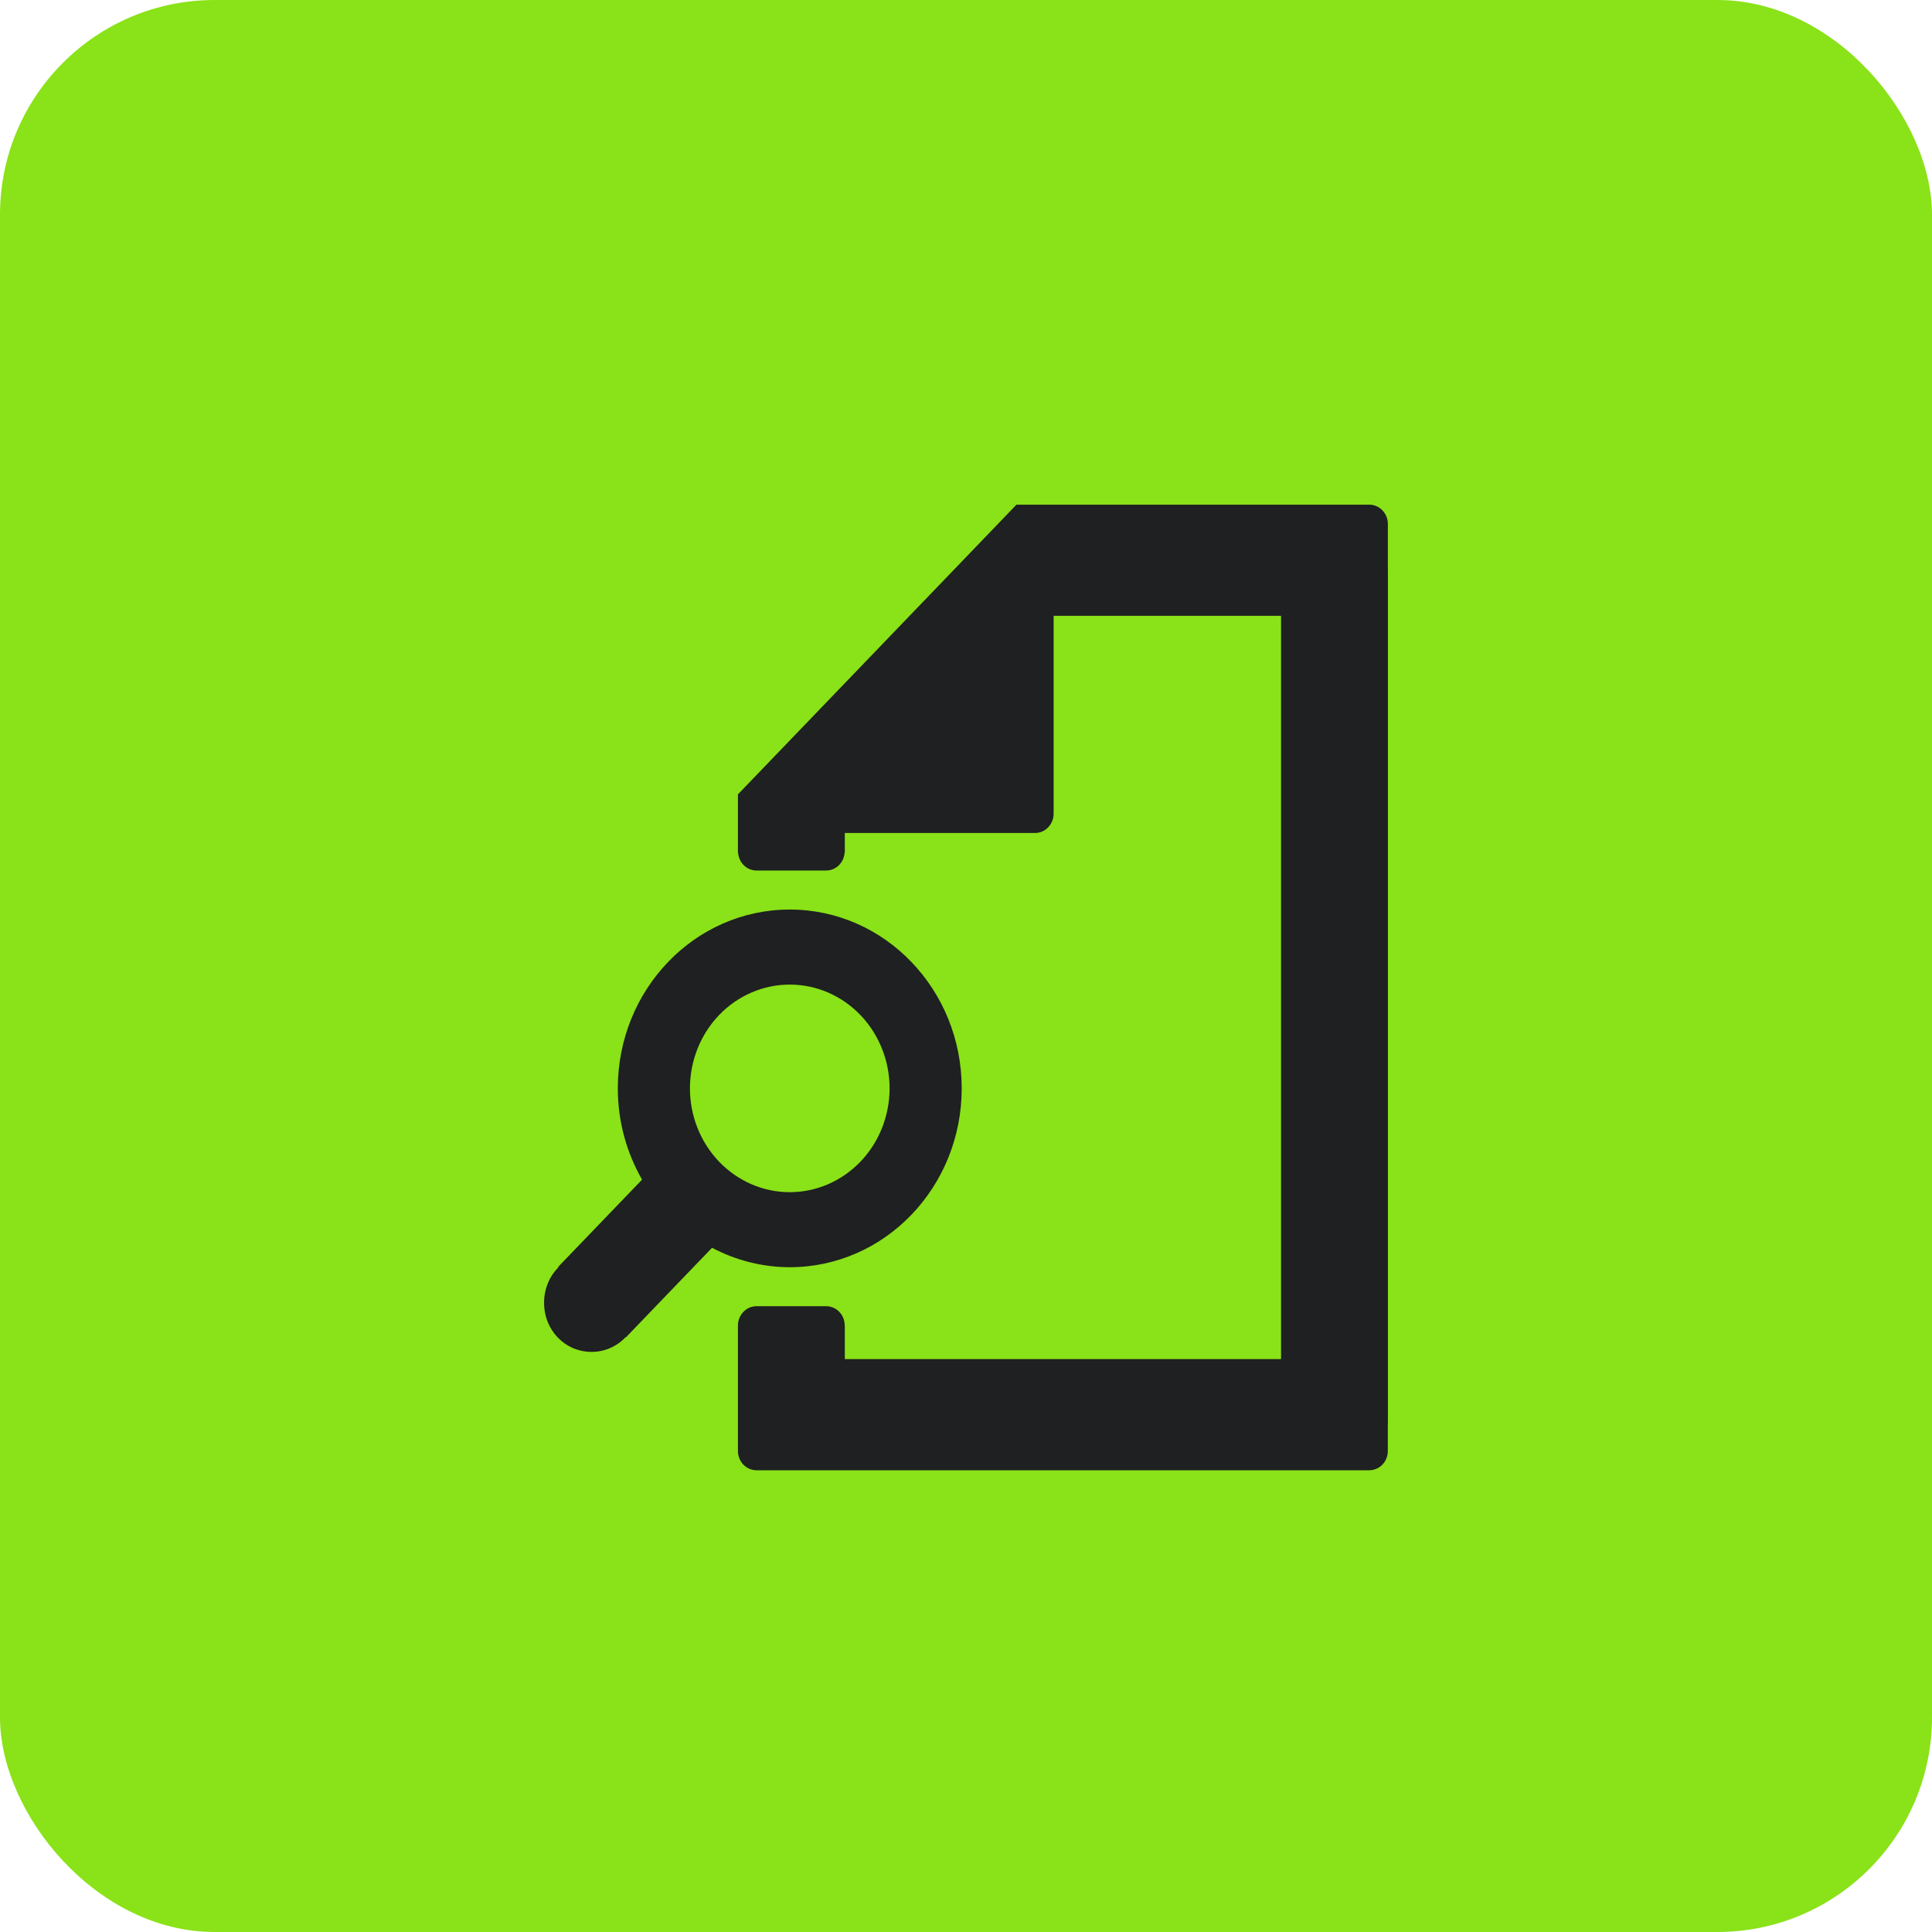 <?xml version="1.0" encoding="UTF-8"?> <svg xmlns="http://www.w3.org/2000/svg" width="45" height="45" viewBox="0 0 45 45" fill="none"><rect width="45" height="45" rx="5" fill="#8AE218"></rect><path d="M32.327 13.25H32.326V12.205C32.326 12.085 32.28 11.971 32.199 11.887C32.118 11.802 32.008 11.755 31.893 11.755H23.675L17.188 18.502V19.864H17.192C17.2 19.976 17.249 20.081 17.329 20.157C17.408 20.234 17.512 20.276 17.621 20.276H19.243C19.47 20.276 19.654 20.095 19.672 19.864H19.677V19.402H24.108C24.223 19.402 24.333 19.354 24.414 19.27C24.495 19.186 24.541 19.071 24.541 18.952V14.344H29.838V31.656H19.677V30.873H19.675C19.675 30.754 19.63 30.64 19.549 30.556C19.468 30.471 19.358 30.424 19.243 30.424H17.62C17.506 30.424 17.396 30.471 17.315 30.556C17.234 30.64 17.188 30.754 17.188 30.873V33.795C17.188 34.044 17.381 34.245 17.62 34.245H31.893C32.007 34.245 32.117 34.198 32.199 34.114C32.28 34.029 32.325 33.915 32.325 33.795V33.159H32.327L32.327 13.25Z" fill="#1F2021"></path><path d="M22.4 25.35C22.4 23.05 20.608 21.185 18.395 21.185C16.182 21.185 14.39 23.05 14.39 25.35C14.39 26.128 14.598 26.853 14.955 27.476L13.001 29.508L13.009 29.516C12.902 29.623 12.816 29.752 12.759 29.895C12.701 30.038 12.672 30.191 12.673 30.346C12.673 30.987 13.163 31.488 13.779 31.488C13.927 31.488 14.073 31.459 14.21 31.399C14.346 31.34 14.47 31.253 14.574 31.143L14.579 31.149L16.585 29.063C17.146 29.36 17.766 29.515 18.395 29.516C20.608 29.515 22.4 27.651 22.4 25.35ZM16.07 25.35C16.07 25.033 16.131 24.718 16.247 24.425C16.364 24.132 16.535 23.865 16.751 23.641C16.967 23.416 17.224 23.238 17.506 23.117C17.788 22.995 18.09 22.933 18.395 22.933C18.7 22.933 19.003 22.995 19.285 23.117C19.567 23.238 19.823 23.416 20.039 23.641C20.255 23.865 20.426 24.132 20.543 24.425C20.66 24.718 20.72 25.033 20.72 25.35C20.72 25.668 20.66 25.982 20.543 26.275C20.426 26.569 20.255 26.835 20.039 27.06C19.823 27.284 19.567 27.462 19.285 27.584C19.003 27.705 18.7 27.768 18.395 27.768C18.09 27.768 17.788 27.706 17.505 27.584C17.223 27.462 16.967 27.284 16.751 27.06C16.535 26.835 16.364 26.569 16.247 26.275C16.13 25.982 16.07 25.668 16.07 25.35Z" fill="#1F2021"></path></svg> 